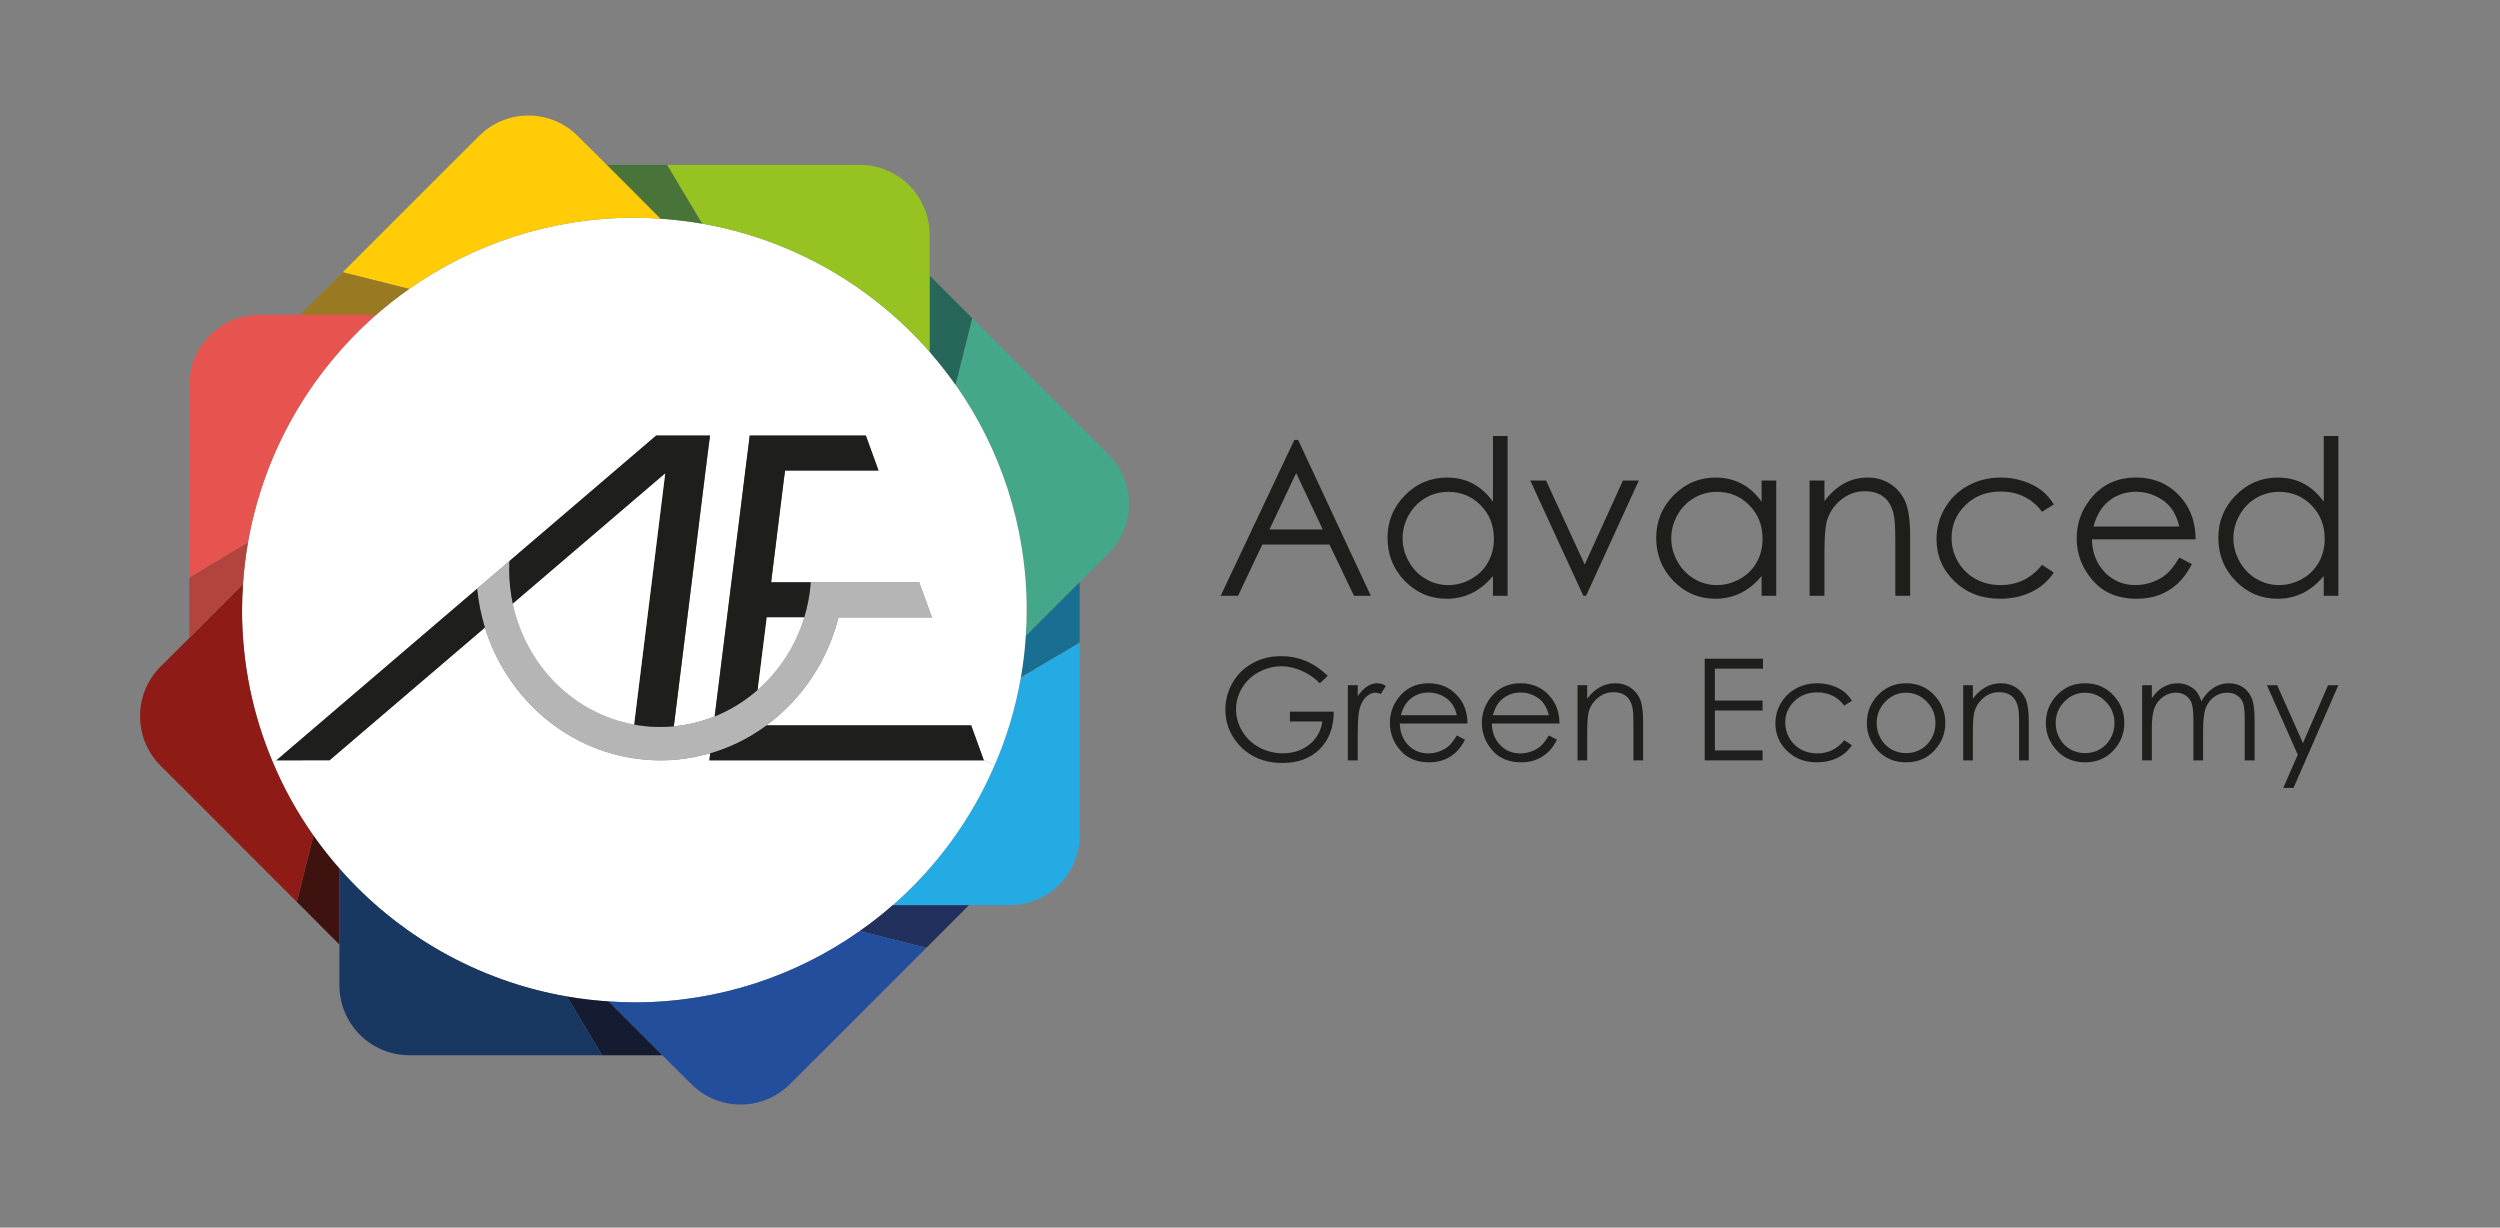 <?xml version="1.0" encoding="utf-8"?>
<!-- Generator: Adobe Illustrator 17.0.0, SVG Export Plug-In . SVG Version: 6.00 Build 0)  -->
<!DOCTYPE svg PUBLIC "-//W3C//DTD SVG 1.1//EN" "http://www.w3.org/Graphics/SVG/1.1/DTD/svg11.dtd">
<svg version="1.1" id="Livello_1" xmlns="http://www.w3.org/2000/svg" xmlns:xlink="http://www.w3.org/1999/xlink" x="0px" y="0px"
	 width="236.441px" height="116.102px" viewBox="0 0 236.441 116.102" enable-background="new 0 0 236.441 116.102"
	 xml:space="preserve">
<rect x="0" y="0" width="236.441" height="116.102" fill="#808080" stroke="none"/>
<g id="XMLID_1_">
	<g>
		<path fill="#44A78A" d="M104.84,42.981c2.58,2.58,2.58,6.77,0,9.36l-2.73,2.72l-1.51,1.51l-1.12,1.12l-0.15,0.15l-2.32,2.32
			c0.06-0.82,0.09-1.64,0.09-2.47c0-7.93-2.49-15.27-6.73-21.3l1.58-6.3l10.16,10.16L104.84,42.981z"/>
		<path fill="#25ABE3" d="M102.11,75.131v3.86c0,3.65-2.96,6.61-6.62,6.61h-3.85h-3.72h-3.48c4.12-3.61,7.44-8.13,9.63-13.25
			c1.14-2.61,1.97-5.37,2.47-8.25l5.57-3.34C102.11,60.761,102.11,75.131,102.11,75.131z"/>
		<path fill="#196F91" d="M102.11,60.331v0.43l-5.57,3.33c0.23-1.29,0.39-2.6,0.47-3.93l2.32-2.32l0.15-0.15l1.12-1.12l1.51-1.51
			C102.11,55.061,102.11,60.331,102.11,60.331z"/>
		<path fill="#FFFFFF" d="M102.11,60.761l-5.57,3.34c-0.5,2.88-1.33,5.64-2.47,8.25l-1.02-0.44l-1.2-3.31H91.6H72.48
			c3.31-2.43,5.77-6.03,6.82-10.21h8.68h0.16l-1.21-3.32h-0.12h-7h-3.13h-3.75l1.21-9.75l0.11-0.82h3.13h5.68h0.03l-1.2-3.31h-6.97
			h-0.26H70.9l-0.07,0.62l-0.34,2.69l-0.47,3.8l-0.85,6.77l-0.41,3.32l-1.17,9.36c-1.21,0.49-2.51,0.81-3.86,0.94l3-24.19l0.42-3.31
			h-0.03h-3.76h-1.29h-0.01l-3.87,3.31l-10.01,8.56l-3.06,2.61v0.01l-18.98,16.23l-0.35,0.15c-1.87-4.42-2.9-9.27-2.9-14.37
			c0-0.82,0.04-1.63,0.09-2.44c0.09-1.34,0.25-2.65,0.47-3.94c1.49-8.53,5.87-16.05,12.11-21.53h0.01c1-0.88,2.03-1.69,3.12-2.45
			c6.03-4.24,13.38-6.74,21.31-6.74c0.83,0,1.65,0.04,2.46,0.09c1.34,0.09,2.65,0.25,3.94,0.47c8.53,1.49,16.05,5.88,21.52,12.12
			c0.87,1,1.69,2.04,2.45,3.12c4.24,6.03,6.73,13.37,6.73,21.3c0,0.83-0.03,1.65-0.09,2.47c-0.08,1.33-0.24,2.64-0.47,3.93
			L102.11,60.761z"/>
		<path fill="#FFFFFF" d="M93.05,71.911l1.02,0.44c-2.19,5.12-5.51,9.64-9.63,13.25v0.01h-0.01c-0.99,0.87-2.03,1.68-3.11,2.44
			c-6.03,4.25-13.38,6.75-21.32,6.75c-0.82,0-1.64-0.04-2.45-0.09c-1.33-0.09-2.64-0.24-3.94-0.47c-8.52-1.48-16.04-5.86-21.51-12.1
			c-0.87-0.99-1.69-2.03-2.46-3.12c-1.52-2.16-2.82-4.49-3.85-6.96l0.35-0.15h0.12l4.91-0.01l14.69-12.55
			c1.97,6.37,7.24,11.2,13.72,12.31c0.93,0.16,1.89,0.25,2.86,0.25c0.29,0,0.57-0.01,0.85-0.02c0.02,0,0.03,0,0.05,0
			c0.99-0.05,1.96-0.2,2.9-0.42c0.31-0.07,0.62-0.15,0.92-0.23c0-0.01,0.01-0.01,0.01-0.01l-0.08,0.68h3.74h21.94
			C92.77,71.911,93.05,71.911,93.05,71.911z"/>
		<path fill="#1E1E1C" d="M91.85,68.601l1.2,3.31h-0.28H70.83h-3.74l0.08-0.68c1.4-0.41,2.73-0.99,3.96-1.73
			c0.46-0.28,0.92-0.58,1.35-0.9H91.6C91.6,68.601,91.85,68.601,91.85,68.601z"/>
		<path fill="#26675A" d="M91.95,30.091l-1.58,6.3c-0.76-1.08-1.58-2.12-2.45-3.12v-3.49v-3.72L91.95,30.091z"/>
		<polygon fill="#234E9B" points="91.64,85.601 91.64,85.611 91.63,85.611 84.44,85.611 84.44,85.601 87.92,85.601 		"/>
		<polygon fill="#21305C" points="91.64,85.611 87.92,89.331 91.63,85.611 		"/>
		<path fill="#21305C" d="M91.63,85.611l-3.71,3.72l-0.31,0.31l-6.29-1.59c1.08-0.76,2.12-1.57,3.11-2.44h0.01H91.63z"/>
		<path fill="#B5B5B5" d="M86.93,55.071l1.21,3.32h-0.16H79.3c-1.05,4.18-3.51,7.78-6.82,10.21c-0.43,0.32-0.89,0.62-1.35,0.9
			c-1.23,0.74-2.56,1.32-3.96,1.73c0,0-0.01,0-0.01,0.01c-0.3,0.08-0.61,0.16-0.92,0.23c-0.94,0.22-1.91,0.37-2.9,0.42
			c-0.02,0-0.03,0-0.05,0c-0.28,0.01-0.56,0.02-0.85,0.02c-0.97,0-1.93-0.09-2.86-0.25c-6.48-1.11-11.75-5.94-13.72-12.31
			c-0.35-1.17-0.61-2.38-0.73-3.63c0-0.01,0-0.03-0.01-0.04v-0.01l3.06-2.61c0,0.02-0.01,0.03-0.01,0.05
			c-0.01,0.13-0.01,0.25,0,0.38c-0.01,0.12-0.01,0.24-0.01,0.37c0,1.11,0.12,2.19,0.34,3.24c1.25,5.85,5.77,10.39,11.47,11.42v0.01
			c0.2,0.04,0.4,0.07,0.61,0.09c0.61,0.09,1.23,0.13,1.87,0.13c0.42,0,0.83-0.02,1.24-0.06c0.01,0,0.03,0,0.04,0
			c1.35-0.13,2.65-0.45,3.86-0.94c0.01,0,0.01,0,0.01,0c1.49-0.6,2.86-1.45,4.06-2.51c2.03-1.79,3.58-4.15,4.4-6.85
			c0.32-1.06,0.54-2.17,0.62-3.32h3.13h7H86.93z"/>
		<path fill="#96C222" d="M87.92,29.781v3.49c-5.47-6.24-12.99-10.63-21.52-12.12l-3.32-5.56h14.37h3.85c3.66,0,6.62,2.96,6.62,6.62
			v3.85V29.781z"/>
		<path fill="#234E9B" d="M87.61,89.641l-10.16,10.16l-2.73,2.72c-2.58,2.59-6.77,2.59-9.35,0l-2.73-2.72l-2.63-2.63l-2.46-2.46
			c0.81,0.05,1.63,0.09,2.45,0.09c7.94,0,15.29-2.5,21.32-6.75L87.61,89.641z"/>
		<path fill="#1E1E1C" d="M81.89,41.191l1.2,3.31h-0.03h-5.68h-3.13l-0.11,0.82l-1.21,9.75h3.75c-0.08,1.15-0.3,2.26-0.62,3.32
			h-3.54l-0.86,6.85c-1.2,1.06-2.57,1.91-4.06,2.51c0,0,0,0-0.01,0l1.17-9.36l0.41-3.32l0.85-6.77l0.47-3.8l0.34-2.69l0.07-0.62
			h3.76h0.26C74.92,41.191,81.89,41.191,81.89,41.191z"/>
		<path fill="#FFFFFF" d="M72.52,58.391h3.54c-0.82,2.7-2.37,5.06-4.4,6.85L72.52,58.391z"/>
		<path fill="#1E1E1C" d="M67.15,41.191l-0.42,3.31l-3,24.19c-0.01,0-0.03,0-0.04,0c-0.41,0.04-0.82,0.06-1.24,0.06
			c-0.64,0-1.26-0.04-1.87-0.13c-0.21-0.03-0.41-0.06-0.61-0.1l2.94-23.74L48.5,57.101c-0.22-1.05-0.34-2.13-0.34-3.24
			c0-0.13,0-0.25,0.01-0.37c-0.01-0.13,0-0.26,0.01-0.38c0-0.02,0-0.03,0-0.05l10.01-8.56l3.87-3.31h0.01h1.29h3.76
			C67.12,41.191,67.15,41.191,67.15,41.191z"/>
		<path fill="#487439" d="M63.08,15.591l3.32,5.56c-1.29-0.22-2.6-0.38-3.94-0.47l-0.45-0.45l-2-2.01l-2.63-2.63h5.26
			C62.64,15.591,63.08,15.591,63.08,15.591z"/>
		<path fill="#FFFFFF" d="M62.91,44.781l-2.94,23.74c-5.7-1.03-10.22-5.57-11.47-11.42L62.91,44.781z"/>
		<path fill="#151C32" d="M62.64,99.801h-5.26h-0.44l-3.33-5.56c1.3,0.23,2.61,0.38,3.94,0.47l2.46,2.46L62.64,99.801z"/>
		<path fill="#FFCC07" d="M62.01,20.231l0.45,0.45c-0.81-0.05-1.63-0.09-2.46-0.09c-7.93,0-15.28,2.5-21.31,6.74l-6.28-1.58
			l10.16-10.16l2.73-2.72c2.58-2.59,6.77-2.59,9.35,0l2.73,2.72l2.63,2.63L62.01,20.231z"/>
		<path fill="#1E1E1C" d="M60.58,68.621c-0.21-0.02-0.41-0.05-0.61-0.09v-0.01C60.17,68.561,60.37,68.591,60.58,68.621z"/>
		<path fill="#183861" d="M53.61,94.241l3.33,5.56H42.57h-3.85c-3.66,0-6.62-2.97-6.62-6.62v-3.85v-3.73v-3.46
			C37.57,88.381,45.09,92.761,53.61,94.241z"/>
		<path fill="#1E1E1C" d="M45.86,59.351l-14.69,12.55l-4.91,0.01h-0.12l18.98-16.23c0.01,0.01,0.01,0.03,0.01,0.04
			C45.25,56.971,45.5,58.181,45.86,59.351z"/>
		<path fill="#1E1E1C" d="M45.13,55.721c0.12,1.25,0.38,2.46,0.73,3.63C45.5,58.181,45.25,56.971,45.13,55.721z"/>
		<path fill="#997922" d="M32.41,25.751l6.28,1.58c-1.09,0.76-2.12,1.57-3.12,2.45h-0.01H32.1h-3.72L32.41,25.751z"/>
		<path fill="#E75450" d="M32.1,29.781h3.46c-6.24,5.48-10.62,13-12.11,21.53l-5.54,3.32v-14.37v-3.86c0-3.65,2.96-6.62,6.61-6.62
			h3.86C28.38,29.781,32.1,29.781,32.1,29.781z"/>
		<path fill="#3E130F" d="M32.1,85.601v3.73l-3.72-3.73l-0.31-0.3l1.57-6.28c0.77,1.09,1.59,2.13,2.46,3.12V85.601z"/>
		<path fill="#8E1B16" d="M29.64,79.021l-1.57,6.28l-10.16-10.17l-2.73-2.72c-2.58-2.59-2.58-6.78,0-9.36l2.73-2.72l5.07-5.08
			c-0.05,0.81-0.09,1.62-0.09,2.44c0,5.1,1.03,9.95,2.9,14.37C26.82,74.531,28.12,76.861,29.64,79.021z"/>
		<path fill="#B3433D" d="M17.91,54.631l5.54-3.32c-0.22,1.29-0.38,2.6-0.47,3.94l-5.07,5.08v-5.27
			C17.91,55.061,17.91,54.631,17.91,54.631z"/>
	</g>
</g>
<path fill="#1E1E1C" d="M122.586,44.739l-2.526,5.336h5.039L122.586,44.739z M122.772,41.608l6.874,14.739h-1.591l-2.319-4.85
	h-6.349l-2.296,4.85h-1.643l6.964-14.739H122.772z"/>
<path fill="#1E1E1C" d="M136.975,46.518c-0.781,0-1.501,0.192-2.162,0.576c-0.66,0.382-1.186,0.922-1.576,1.617
	c-0.39,0.693-0.585,1.427-0.585,2.2c0,0.769,0.197,1.502,0.59,2.203c0.393,0.7,0.922,1.246,1.586,1.635
	c0.664,0.39,1.376,0.586,2.137,0.586c0.767,0,1.495-0.193,2.182-0.581c0.687-0.386,1.215-0.91,1.586-1.57
	c0.37-0.661,0.555-1.405,0.555-2.232c0-1.261-0.415-2.315-1.246-3.163C139.212,46.942,138.189,46.518,136.975,46.518
	 M142.581,41.238v15.109h-1.383v-1.874c-0.588,0.715-1.247,1.253-1.979,1.614c-0.731,0.361-1.531,0.541-2.399,0.541
	c-1.543,0-2.861-0.56-3.953-1.679c-1.092-1.119-1.638-2.479-1.638-4.082c0-1.57,0.551-2.913,1.653-4.028
	c1.102-1.116,2.428-1.673,3.978-1.673c0.895,0,1.705,0.19,2.429,0.57c0.725,0.381,1.362,0.953,1.909,1.714v-6.212H142.581z"/>
<polygon fill="#1E1E1C" points="144.725,45.446 146.218,45.446 149.877,53.393 153.492,45.446 154.995,45.446 150.005,56.347 
	149.745,56.347 "/>
<path fill="#1E1E1C" d="M162.384,46.518c-0.781,0-1.501,0.192-2.162,0.576c-0.66,0.382-1.186,0.922-1.576,1.617
	c-0.39,0.693-0.585,1.427-0.585,2.2c0,0.769,0.197,1.502,0.59,2.203c0.393,0.699,0.923,1.246,1.586,1.635
	c0.664,0.39,1.376,0.586,2.137,0.586c0.767,0,1.495-0.193,2.181-0.581c0.688-0.386,1.216-0.91,1.587-1.57
	c0.37-0.661,0.555-1.405,0.555-2.232c0-1.261-0.415-2.315-1.246-3.163C164.621,46.942,163.598,46.518,162.384,46.518 M167.99,45.446
	v10.901h-1.382v-1.874c-0.589,0.715-1.248,1.253-1.979,1.614c-0.732,0.361-1.532,0.541-2.4,0.541c-1.543,0-2.861-0.56-3.953-1.679
	s-1.638-2.479-1.638-4.082c0-1.57,0.551-2.913,1.653-4.028c1.102-1.116,2.428-1.673,3.978-1.673c0.895,0,1.705,0.19,2.43,0.57
	c0.724,0.381,1.361,0.953,1.909,1.714v-2.004C166.608,45.446,167.99,45.446,167.99,45.446z"/>
<path fill="#1E1E1C" d="M171.146,45.446h1.403V47.4c0.561-0.748,1.182-1.308,1.863-1.678c0.682-0.371,1.423-0.556,2.224-0.556
	c0.815,0,1.539,0.206,2.17,0.621c0.631,0.414,1.097,0.971,1.398,1.673c0.3,0.701,0.45,1.793,0.45,3.276v5.611h-1.402v-5.2
	c0-1.256-0.052-2.094-0.156-2.515c-0.163-0.721-0.474-1.264-0.935-1.628s-1.063-0.546-1.804-0.546c-0.849,0-1.609,0.281-2.28,0.842
	c-0.671,0.561-1.114,1.256-1.328,2.084c-0.133,0.541-0.2,1.53-0.2,2.966v3.997h-1.403V45.446z"/>
<path fill="#1E1E1C" d="M194.241,47.71l-1.112,0.691c-0.961-1.276-2.272-1.913-3.934-1.913c-1.327,0-2.429,0.427-3.307,1.28
	c-0.877,0.856-1.316,1.892-1.316,3.113c0,0.794,0.202,1.542,0.605,2.243c0.404,0.699,0.958,1.244,1.662,1.629
	c0.704,0.388,1.493,0.582,2.366,0.582c1.602,0,2.91-0.638,3.924-1.914l1.112,0.732c-0.521,0.784-1.221,1.392-2.099,1.825
	c-0.879,0.433-1.879,0.649-3.001,0.649c-1.723,0-3.153-0.548-4.288-1.643c-1.136-1.096-1.704-2.428-1.704-3.998
	c0-1.055,0.266-2.035,0.797-2.941c0.531-0.905,1.261-1.611,2.189-2.119c0.929-0.507,1.968-0.761,3.116-0.761
	c0.722,0,1.418,0.11,2.089,0.331c0.672,0.22,1.241,0.507,1.709,0.861C193.516,46.711,193.914,47.162,194.241,47.71"/>
<path fill="#1E1E1C" d="M206.114,49.795c-0.187-0.749-0.46-1.347-0.817-1.794c-0.358-0.448-0.832-0.809-1.419-1.082
	c-0.589-0.274-1.208-0.411-1.856-0.411c-1.071,0-1.99,0.344-2.76,1.032c-0.561,0.501-0.987,1.252-1.274,2.255
	C197.988,49.795,206.114,49.795,206.114,49.795z M206.114,52.73l1.183,0.621c-0.388,0.762-0.836,1.376-1.345,1.844
	c-0.507,0.467-1.079,0.823-1.714,1.067c-0.635,0.244-1.354,0.366-2.157,0.366c-1.778,0-3.168-0.583-4.171-1.749
	c-1.003-1.166-1.505-2.483-1.505-3.952c0-1.383,0.425-2.616,1.273-3.698c1.077-1.376,2.518-2.064,4.323-2.064
	c1.859,0,3.344,0.705,4.453,2.114c0.789,0.996,1.19,2.238,1.203,3.727h-9.809c0.027,1.266,0.432,2.305,1.214,3.115
	c0.783,0.81,1.749,1.214,2.899,1.214c0.555,0,1.095-0.097,1.62-0.289c0.525-0.194,0.972-0.449,1.339-0.77
	C205.288,53.957,205.686,53.441,206.114,52.73"/>
<path fill="#1E1E1C" d="M215.548,46.518c-0.78,0-1.501,0.192-2.161,0.576c-0.661,0.382-1.187,0.922-1.577,1.617
	c-0.39,0.693-0.585,1.427-0.585,2.2c0,0.769,0.197,1.502,0.59,2.203c0.394,0.7,0.922,1.246,1.586,1.635
	c0.665,0.39,1.377,0.586,2.137,0.586c0.768,0,1.495-0.193,2.182-0.581c0.687-0.386,1.215-0.91,1.587-1.57
	c0.37-0.661,0.554-1.405,0.554-2.232c0-1.261-0.415-2.315-1.246-3.163C217.785,46.942,216.763,46.518,215.548,46.518
	 M221.154,41.238v15.109h-1.382v-1.874c-0.588,0.715-1.248,1.253-1.979,1.614c-0.732,0.361-1.532,0.541-2.4,0.541
	c-1.543,0-2.861-0.56-3.953-1.679c-1.091-1.119-1.638-2.479-1.638-4.082c0-1.57,0.551-2.913,1.654-4.028
	c1.101-1.116,2.427-1.673,3.977-1.673c0.895,0,1.705,0.19,2.43,0.57c0.724,0.381,1.361,0.953,1.909,1.714v-6.212H221.154z"/>
<path fill="#1E1E1C" d="M125.573,63.914l-0.745,0.706c-0.536-0.527-1.123-0.927-1.762-1.2c-0.638-0.272-1.26-0.408-1.866-0.408
	c-0.754,0-1.472,0.185-2.154,0.555c-0.682,0.371-1.21,0.873-1.585,1.507s-0.562,1.304-0.562,2.01c0,0.724,0.194,1.411,0.582,2.063
	c0.387,0.651,0.923,1.163,1.608,1.536c0.684,0.372,1.433,0.559,2.248,0.559c0.989,0,1.826-0.279,2.51-0.837
	c0.684-0.558,1.09-1.281,1.216-2.17h-3.066v-0.928h4.145c-0.009,1.486-0.45,2.665-1.324,3.539s-2.043,1.311-3.507,1.311
	c-1.778,0-3.186-0.606-4.223-1.817c-0.797-0.933-1.196-2.011-1.196-3.236c0-0.911,0.229-1.758,0.686-2.543
	c0.458-0.784,1.085-1.398,1.883-1.84c0.797-0.442,1.699-0.664,2.706-0.664c0.815,0,1.582,0.148,2.301,0.442
	C124.187,62.793,124.889,63.265,125.573,63.914"/>
<path fill="#1E1E1C" d="M127.475,64.803h0.935v1.039c0.279-0.409,0.573-0.715,0.882-0.918c0.309-0.203,0.632-0.304,0.968-0.304
	c0.252,0,0.523,0.081,0.81,0.242l-0.477,0.771c-0.192-0.083-0.353-0.124-0.484-0.124c-0.305,0-0.599,0.125-0.882,0.376
	c-0.284,0.25-0.499,0.639-0.647,1.167c-0.114,0.405-0.17,1.224-0.17,2.457v2.406h-0.935
	C127.475,71.915,127.475,64.803,127.475,64.803z"/>
<path fill="#1E1E1C" d="M137.784,67.639c-0.122-0.488-0.3-0.877-0.533-1.17c-0.234-0.291-0.543-0.527-0.926-0.706
	c-0.384-0.178-0.788-0.268-1.211-0.268c-0.698,0-1.298,0.225-1.8,0.674c-0.366,0.327-0.644,0.817-0.831,1.47
	C132.483,67.639,137.784,67.639,137.784,67.639z M137.784,69.555l0.771,0.405c-0.252,0.497-0.545,0.898-0.877,1.203
	c-0.331,0.305-0.704,0.537-1.118,0.696s-0.884,0.239-1.407,0.239c-1.16,0-2.067-0.38-2.721-1.141
	c-0.655-0.76-0.982-1.62-0.982-2.579c0-0.902,0.277-1.706,0.831-2.412c0.702-0.897,1.642-1.346,2.82-1.346
	c1.212,0,2.181,0.459,2.905,1.379c0.515,0.649,0.776,1.46,0.785,2.432h-6.4c0.018,0.825,0.282,1.503,0.792,2.032
	c0.511,0.528,1.141,0.792,1.892,0.792c0.362,0,0.714-0.064,1.056-0.189c0.343-0.126,0.634-0.293,0.874-0.502
	C137.245,70.356,137.505,70.019,137.784,69.555"/>
<path fill="#1E1E1C" d="M146.484,67.639c-0.122-0.488-0.3-0.877-0.533-1.17c-0.234-0.291-0.543-0.527-0.926-0.706
	c-0.384-0.178-0.788-0.268-1.211-0.268c-0.699,0-1.298,0.225-1.8,0.674c-0.367,0.327-0.644,0.817-0.831,1.47
	C141.183,67.639,146.484,67.639,146.484,67.639z M146.484,69.555l0.772,0.405c-0.253,0.497-0.546,0.898-0.878,1.203
	c-0.331,0.305-0.704,0.537-1.118,0.696s-0.884,0.239-1.407,0.239c-1.16,0-2.067-0.38-2.721-1.141
	c-0.655-0.76-0.982-1.62-0.982-2.579c0-0.902,0.277-1.706,0.83-2.412c0.703-0.897,1.643-1.346,2.821-1.346
	c1.212,0,2.181,0.459,2.905,1.379c0.514,0.649,0.776,1.46,0.785,2.432h-6.4c0.018,0.825,0.282,1.503,0.792,2.032
	c0.511,0.528,1.141,0.792,1.891,0.792c0.363,0,0.714-0.064,1.057-0.189c0.343-0.126,0.635-0.293,0.874-0.502
	C145.945,70.356,146.205,70.019,146.484,69.555"/>
<path fill="#1E1E1C" d="M149.197,64.803h0.915v1.275c0.366-0.488,0.772-0.853,1.216-1.095c0.445-0.242,0.928-0.363,1.451-0.363
	c0.532,0,1.004,0.135,1.415,0.405c0.412,0.27,0.716,0.634,0.912,1.092c0.196,0.457,0.295,1.17,0.295,2.137v3.661h-0.916v-3.393
	c0-0.819-0.033-1.366-0.102-1.64c-0.106-0.471-0.309-0.825-0.61-1.062c-0.3-0.238-0.693-0.357-1.176-0.357
	c-0.554,0-1.05,0.183-1.488,0.549c-0.438,0.366-0.726,0.82-0.866,1.36c-0.087,0.353-0.131,0.998-0.131,1.935v2.608h-0.915V64.803z"
	/>
<polygon fill="#1E1E1C" points="161.225,62.299 166.735,62.299 166.735,63.24 162.186,63.24 162.186,66.254 166.696,66.254 
	166.696,67.195 162.186,67.195 162.186,70.973 166.696,70.973 166.696,71.914 161.225,71.914 "/>
<path fill="#1E1E1C" d="M175.148,66.28l-0.726,0.451c-0.627-0.832-1.482-1.248-2.566-1.248c-0.866,0-1.585,0.278-2.158,0.835
	c-0.572,0.558-0.858,1.234-0.858,2.031c0,0.517,0.132,1.005,0.395,1.463c0.263,0.456,0.625,0.812,1.084,1.063
	c0.459,0.253,0.974,0.379,1.544,0.379c1.044,0,1.898-0.416,2.559-1.248l0.726,0.477c-0.34,0.512-0.796,0.909-1.369,1.191
	c-0.574,0.282-1.226,0.424-1.958,0.424c-1.125,0-2.057-0.358-2.798-1.072c-0.741-0.715-1.111-1.584-1.111-2.609
	c0-0.688,0.173-1.328,0.519-1.918c0.347-0.591,0.823-1.052,1.429-1.383c0.605-0.331,1.283-0.496,2.033-0.496
	c0.47,0,0.925,0.071,1.362,0.215c0.438,0.144,0.81,0.331,1.115,0.562C174.675,65.628,174.934,65.923,175.148,66.28"/>
<path fill="#1E1E1C" d="M180.27,65.515c-0.761,0-1.415,0.282-1.962,0.844c-0.546,0.562-0.82,1.242-0.82,2.039
	c0,0.514,0.125,0.994,0.374,1.438c0.25,0.445,0.586,0.788,1.01,1.03c0.425,0.242,0.891,0.363,1.398,0.363s0.973-0.121,1.397-0.363
	c0.424-0.242,0.761-0.585,1.011-1.03c0.249-0.444,0.373-0.924,0.373-1.438c0-0.797-0.274-1.477-0.823-2.039
	C181.679,65.797,181.027,65.515,180.27,65.515 M180.273,64.62c1.096,0,2.004,0.397,2.724,1.19c0.655,0.723,0.983,1.579,0.983,2.569
	c0,0.993-0.346,1.861-1.038,2.605c-0.693,0.742-1.582,1.114-2.669,1.114c-1.091,0-1.983-0.372-2.675-1.114
	c-0.692-0.744-1.038-1.612-1.038-2.605c0-0.985,0.328-1.839,0.982-2.563C178.263,65.019,179.173,64.62,180.273,64.62"/>
<path fill="#1E1E1C" d="M185.672,64.803h0.915v1.275c0.366-0.488,0.771-0.853,1.216-1.095c0.444-0.242,0.928-0.363,1.451-0.363
	c0.532,0,1.003,0.135,1.415,0.405c0.412,0.27,0.716,0.634,0.912,1.092c0.196,0.457,0.294,1.17,0.294,2.137v3.661h-0.915v-3.393
	c0-0.819-0.034-1.366-0.102-1.64c-0.106-0.471-0.309-0.825-0.61-1.062c-0.3-0.238-0.693-0.357-1.177-0.357
	c-0.553,0-1.049,0.183-1.487,0.549c-0.438,0.366-0.727,0.82-0.866,1.36c-0.088,0.353-0.131,0.998-0.131,1.935v2.608h-0.915V64.803
	L185.672,64.803z"/>
<path fill="#1E1E1C" d="M197.2,65.515c-0.761,0-1.415,0.282-1.962,0.844c-0.546,0.562-0.82,1.242-0.82,2.039
	c0,0.514,0.125,0.994,0.374,1.438c0.249,0.445,0.586,0.788,1.01,1.03c0.425,0.242,0.891,0.363,1.398,0.363s0.973-0.121,1.397-0.363
	c0.424-0.242,0.761-0.585,1.011-1.03c0.248-0.444,0.373-0.924,0.373-1.438c0-0.797-0.274-1.477-0.823-2.039
	C198.609,65.797,197.956,65.515,197.2,65.515 M197.203,64.62c1.096,0,2.004,0.397,2.724,1.19c0.655,0.723,0.983,1.579,0.983,2.569
	c0,0.993-0.346,1.861-1.038,2.605c-0.693,0.742-1.582,1.114-2.669,1.114c-1.092,0-1.983-0.372-2.675-1.114
	c-0.692-0.744-1.038-1.612-1.038-2.605c0-0.985,0.327-1.839,0.982-2.563C195.192,65.019,196.103,64.62,197.203,64.62"/>
<path fill="#1E1E1C" d="M202.596,64.803h0.915v1.229c0.319-0.453,0.646-0.785,0.982-0.994c0.462-0.278,0.949-0.418,1.459-0.418
	c0.345,0,0.672,0.068,0.982,0.203c0.309,0.135,0.562,0.314,0.759,0.539c0.196,0.224,0.366,0.546,0.51,0.964
	c0.305-0.558,0.685-0.981,1.142-1.271c0.456-0.29,0.947-0.435,1.473-0.435c0.491,0,0.925,0.124,1.301,0.373
	c0.376,0.248,0.656,0.594,0.839,1.039c0.182,0.445,0.273,1.111,0.273,2v3.883h-0.934v-3.883c0-0.762-0.055-1.286-0.163-1.572
	c-0.108-0.285-0.295-0.515-0.557-0.689c-0.263-0.175-0.577-0.262-0.942-0.262c-0.443,0-0.848,0.131-1.215,0.392
	c-0.367,0.262-0.636,0.61-0.805,1.046c-0.169,0.436-0.254,1.164-0.254,2.184v2.784h-0.915v-3.641c0-0.859-0.053-1.441-0.16-1.748
	c-0.107-0.308-0.293-0.554-0.559-0.739c-0.265-0.185-0.582-0.278-0.948-0.278c-0.422,0-0.818,0.128-1.186,0.382
	c-0.368,0.256-0.641,0.598-0.817,1.03c-0.177,0.431-0.265,1.092-0.265,1.981v3.013h-0.915V64.803L202.596,64.803z"/>
<polygon fill="#1E1E1C" points="214.395,64.803 215.363,64.803 217.807,70.28 220.18,64.803 221.154,64.803 216.912,74.517 
	215.945,74.517 217.314,71.377 "/>
</svg>

